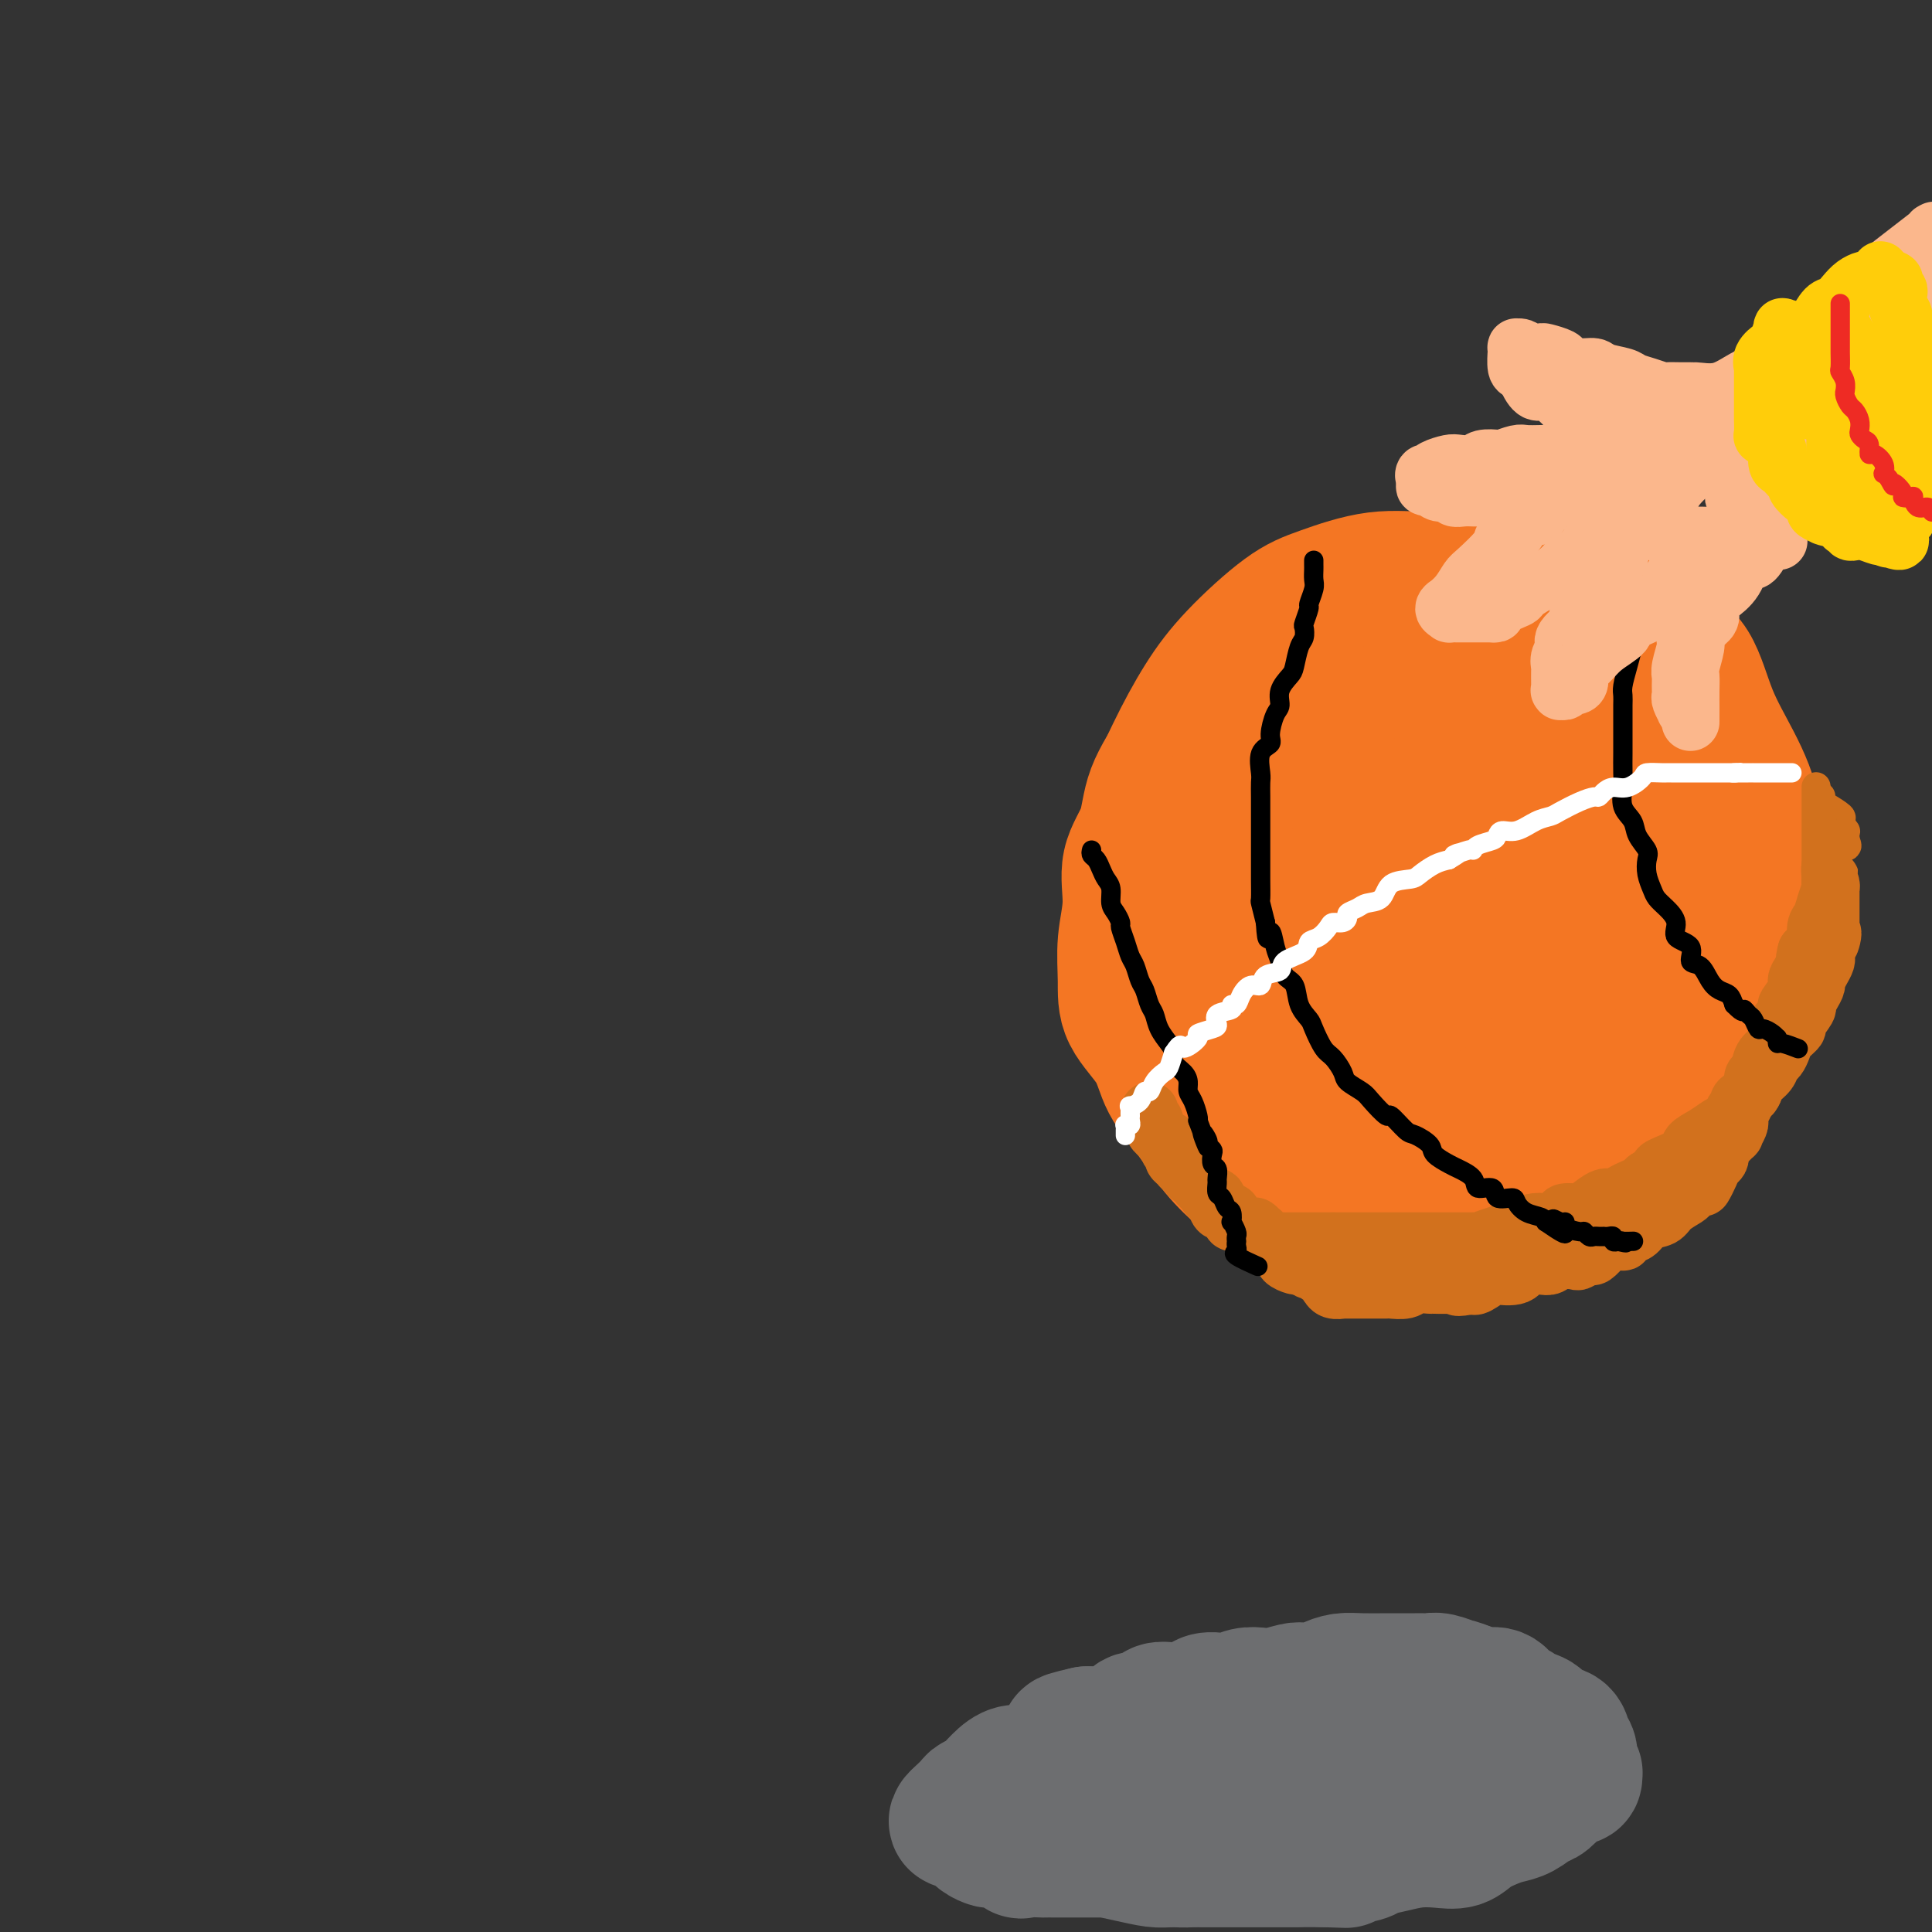 <svg viewBox='0 0 400 400' version='1.1' xmlns='http://www.w3.org/2000/svg' xmlns:xlink='http://www.w3.org/1999/xlink'><rect x="0" y="0" width="400" height="400" fill="#333333" stroke="none"/><g fill='none' stroke='#F47623' stroke-width='28' stroke-linecap='round' stroke-linejoin='round'><path d='M305,141c-0.692,-0.409 -1.383,-0.817 -3,-2c-1.617,-1.183 -4.158,-3.140 -6,-4c-1.842,-0.860 -2.985,-0.622 -5,-1c-2.015,-0.378 -4.901,-1.372 -7,-2c-2.099,-0.628 -3.410,-0.890 -5,-1c-1.590,-0.110 -3.460,-0.069 -5,0c-1.540,0.069 -2.749,0.167 -5,1c-2.251,0.833 -5.545,2.401 -8,4c-2.455,1.599 -4.070,3.230 -6,5c-1.930,1.770 -4.175,3.678 -6,6c-1.825,2.322 -3.230,5.059 -5,8c-1.770,2.941 -3.904,6.086 -5,9c-1.096,2.914 -1.155,5.597 -2,8c-0.845,2.403 -2.476,4.528 -3,7c-0.524,2.472 0.059,5.292 0,8c-0.059,2.708 -0.758,5.303 -1,8c-0.242,2.697 -0.025,5.496 0,8c0.025,2.504 -0.141,4.713 1,7c1.141,2.287 3.588,4.652 5,7c1.412,2.348 1.790,4.679 3,7c1.210,2.321 3.252,4.631 5,7c1.748,2.369 3.201,4.796 5,7c1.799,2.204 3.943,4.183 6,6c2.057,1.817 4.029,3.470 6,5c1.971,1.530 3.943,2.937 7,4c3.057,1.063 7.200,1.781 11,2c3.800,0.219 7.259,-0.060 11,0c3.741,0.060 7.766,0.459 12,0c4.234,-0.459 8.678,-1.778 12,-3c3.322,-1.222 5.520,-2.349 8,-4c2.480,-1.651 5.240,-3.825 8,-6'/><path d='M333,242c5.690,-3.555 5.916,-5.944 8,-9c2.084,-3.056 6.025,-6.781 9,-11c2.975,-4.219 4.982,-8.932 7,-13c2.018,-4.068 4.045,-7.489 5,-12c0.955,-4.511 0.838,-10.110 1,-15c0.162,-4.890 0.605,-9.069 0,-13c-0.605,-3.931 -2.257,-7.614 -4,-11c-1.743,-3.386 -3.577,-6.474 -5,-10c-1.423,-3.526 -2.435,-7.488 -4,-10c-1.565,-2.512 -3.685,-3.572 -6,-5c-2.315,-1.428 -4.827,-3.222 -8,-5c-3.173,-1.778 -7.008,-3.539 -11,-5c-3.992,-1.461 -8.141,-2.622 -13,-3c-4.859,-0.378 -10.426,0.027 -15,0c-4.574,-0.027 -8.154,-0.487 -12,0c-3.846,0.487 -7.959,1.919 -11,3c-3.041,1.081 -5.011,1.810 -8,4c-2.989,2.190 -6.997,5.842 -10,9c-3.003,3.158 -5.002,5.822 -7,9c-1.998,3.178 -3.996,6.870 -6,11c-2.004,4.130 -4.013,8.697 -5,13c-0.987,4.303 -0.951,8.341 -1,12c-0.049,3.659 -0.183,6.939 0,11c0.183,4.061 0.684,8.905 2,12c1.316,3.095 3.446,4.442 6,6c2.554,1.558 5.533,3.327 9,5c3.467,1.673 7.424,3.249 11,4c3.576,0.751 6.773,0.675 10,1c3.227,0.325 6.484,1.049 10,1c3.516,-0.049 7.290,-0.871 11,-2c3.710,-1.129 7.355,-2.564 11,-4'/><path d='M307,215c5.525,-1.917 8.339,-3.710 12,-6c3.661,-2.290 8.171,-5.077 11,-8c2.829,-2.923 3.978,-5.981 6,-9c2.022,-3.019 4.918,-6.000 6,-10c1.082,-4.000 0.350,-9.019 0,-13c-0.350,-3.981 -0.318,-6.922 -2,-10c-1.682,-3.078 -5.079,-6.291 -8,-9c-2.921,-2.709 -5.367,-4.913 -9,-7c-3.633,-2.087 -8.454,-4.056 -12,-5c-3.546,-0.944 -5.816,-0.863 -8,-1c-2.184,-0.137 -4.283,-0.492 -8,0c-3.717,0.492 -9.051,1.829 -13,3c-3.949,1.171 -6.511,2.174 -10,5c-3.489,2.826 -7.903,7.473 -11,11c-3.097,3.527 -4.876,5.933 -7,9c-2.124,3.067 -4.594,6.794 -6,11c-1.406,4.206 -1.749,8.890 -2,13c-0.251,4.110 -0.409,7.645 0,11c0.409,3.355 1.384,6.530 4,10c2.616,3.470 6.874,7.234 11,10c4.126,2.766 8.120,4.533 13,6c4.880,1.467 10.644,2.632 16,3c5.356,0.368 10.303,-0.063 15,-1c4.697,-0.937 9.146,-2.382 13,-4c3.854,-1.618 7.115,-3.411 11,-6c3.885,-2.589 8.396,-5.975 11,-9c2.604,-3.025 3.303,-5.689 5,-9c1.697,-3.311 4.393,-7.269 5,-12c0.607,-4.731 -0.875,-10.235 -3,-15c-2.125,-4.765 -4.893,-8.790 -9,-12c-4.107,-3.210 -9.554,-5.605 -15,-8'/><path d='M323,153c-6.004,-2.599 -13.514,-5.098 -19,-6c-5.486,-0.902 -8.946,-0.208 -12,0c-3.054,0.208 -5.701,-0.072 -8,1c-2.299,1.072 -4.251,3.494 -6,6c-1.749,2.506 -3.295,5.095 -5,9c-1.705,3.905 -3.569,9.126 -5,14c-1.431,4.874 -2.429,9.400 -3,14c-0.571,4.600 -0.714,9.272 0,13c0.714,3.728 2.283,6.511 4,9c1.717,2.489 3.580,4.684 6,6c2.420,1.316 5.397,1.754 8,2c2.603,0.246 4.831,0.302 8,0c3.169,-0.302 7.280,-0.961 10,-2c2.720,-1.039 4.050,-2.460 6,-4c1.950,-1.540 4.520,-3.201 6,-5c1.480,-1.799 1.872,-3.737 2,-6c0.128,-2.263 -0.006,-4.851 0,-8c0.006,-3.149 0.151,-6.858 -1,-10c-1.151,-3.142 -3.600,-5.716 -6,-8c-2.400,-2.284 -4.752,-4.276 -7,-6c-2.248,-1.724 -4.392,-3.178 -7,-4c-2.608,-0.822 -5.679,-1.013 -9,-1c-3.321,0.013 -6.893,0.228 -10,1c-3.107,0.772 -5.751,2.100 -8,4c-2.249,1.900 -4.105,4.372 -5,7c-0.895,2.628 -0.831,5.412 -1,8c-0.169,2.588 -0.573,4.981 0,8c0.573,3.019 2.123,6.665 5,9c2.877,2.335 7.082,3.359 12,4c4.918,0.641 10.548,0.897 16,1c5.452,0.103 10.726,0.051 16,0'/><path d='M310,209c6.777,-0.869 7.721,-3.542 9,-5c1.279,-1.458 2.895,-1.701 4,-3c1.105,-1.299 1.700,-3.654 2,-6c0.300,-2.346 0.307,-4.684 0,-7c-0.307,-2.316 -0.927,-4.611 -2,-7c-1.073,-2.389 -2.598,-4.872 -4,-7c-1.402,-2.128 -2.680,-3.900 -5,-5c-2.320,-1.100 -5.681,-1.528 -9,-2c-3.319,-0.472 -6.595,-0.989 -9,-1c-2.405,-0.011 -3.939,0.484 -6,1c-2.061,0.516 -4.651,1.055 -6,2c-1.349,0.945 -1.459,2.297 -2,4c-0.541,1.703 -1.514,3.756 -2,6c-0.486,2.244 -0.485,4.678 0,7c0.485,2.322 1.455,4.534 3,6c1.545,1.466 3.664,2.188 6,3c2.336,0.812 4.888,1.714 8,2c3.112,0.286 6.784,-0.043 9,0c2.216,0.043 2.976,0.458 4,0c1.024,-0.458 2.313,-1.787 3,-3c0.687,-1.213 0.774,-2.308 1,-4c0.226,-1.692 0.591,-3.980 0,-6c-0.591,-2.020 -2.140,-3.770 -3,-5c-0.860,-1.230 -1.032,-1.939 -2,-3c-0.968,-1.061 -2.732,-2.473 -4,-3c-1.268,-0.527 -2.038,-0.168 -3,0c-0.962,0.168 -2.114,0.144 -3,0c-0.886,-0.144 -1.506,-0.410 -2,0c-0.494,0.410 -0.864,1.495 -1,3c-0.136,1.505 -0.039,3.430 0,5c0.039,1.570 0.019,2.785 0,4'/><path d='M296,185c0.000,2.275 0.000,3.464 0,5c0.000,1.536 0.000,3.421 0,5c0.000,1.579 0.000,2.854 0,4c0.000,1.146 0.000,2.163 0,3c0.000,0.837 0.000,1.495 0,2c0.000,0.505 0.000,0.859 0,1c0.000,0.141 0.000,0.071 0,0'/></g>
<g fill='none' stroke='#D2711D' stroke-width='12' stroke-linecap='round' stroke-linejoin='round'><path d='M238,230c-0.008,0.417 -0.016,0.834 0,1c0.016,0.166 0.057,0.082 0,0c-0.057,-0.082 -0.213,-0.163 0,0c0.213,0.163 0.793,0.570 1,1c0.207,0.430 0.041,0.885 0,1c-0.041,0.115 0.044,-0.109 0,0c-0.044,0.109 -0.218,0.550 0,1c0.218,0.450 0.829,0.908 1,1c0.171,0.092 -0.099,-0.183 0,0c0.099,0.183 0.566,0.824 1,1c0.434,0.176 0.834,-0.111 1,0c0.166,0.111 0.096,0.621 0,1c-0.096,0.379 -0.219,0.626 0,1c0.219,0.374 0.779,0.875 1,1c0.221,0.125 0.102,-0.125 0,0c-0.102,0.125 -0.186,0.625 0,1c0.186,0.375 0.641,0.626 1,1c0.359,0.374 0.622,0.871 1,1c0.378,0.129 0.872,-0.110 1,0c0.128,0.110 -0.110,0.568 0,1c0.110,0.432 0.568,0.837 1,1c0.432,0.163 0.837,0.085 1,0c0.163,-0.085 0.082,-0.177 0,0c-0.082,0.177 -0.166,0.622 0,1c0.166,0.378 0.583,0.689 1,1'/><path d='M249,246c1.863,2.643 1.020,1.251 1,1c-0.020,-0.251 0.782,0.640 1,1c0.218,0.360 -0.149,0.188 0,0c0.149,-0.188 0.814,-0.391 1,0c0.186,0.391 -0.108,1.375 0,2c0.108,0.625 0.617,0.889 1,1c0.383,0.111 0.642,0.068 1,0c0.358,-0.068 0.817,-0.163 1,0c0.183,0.163 0.090,0.583 0,1c-0.090,0.417 -0.179,0.830 0,1c0.179,0.170 0.625,0.097 1,0c0.375,-0.097 0.678,-0.218 1,0c0.322,0.218 0.661,0.776 1,1c0.339,0.224 0.676,0.115 1,0c0.324,-0.115 0.633,-0.237 1,0c0.367,0.237 0.791,0.834 1,1c0.209,0.166 0.203,-0.099 0,0c-0.203,0.099 -0.601,0.562 0,1c0.601,0.438 2.203,0.849 3,1c0.797,0.151 0.790,0.040 1,0c0.210,-0.040 0.635,-0.011 1,0c0.365,0.011 0.668,0.003 1,0c0.332,-0.003 0.692,-0.001 1,0c0.308,0.001 0.565,0.000 1,0c0.435,-0.000 1.047,-0.000 2,0c0.953,0.000 2.245,0.000 3,0c0.755,-0.000 0.972,-0.000 1,0c0.028,0.000 -0.135,0.000 0,0c0.135,-0.000 0.567,-0.000 1,0'/><path d='M276,257c2.312,0.000 2.093,0.000 2,0c-0.093,-0.000 -0.061,-0.000 1,0c1.061,0.000 3.152,0.000 4,0c0.848,-0.000 0.452,-0.000 1,0c0.548,0.000 2.041,0.000 3,0c0.959,-0.000 1.383,-0.000 2,0c0.617,0.000 1.427,0.000 2,0c0.573,-0.000 0.911,-0.000 2,0c1.089,0.000 2.930,0.000 4,0c1.070,-0.000 1.368,-0.000 2,0c0.632,0.000 1.596,0.001 2,0c0.404,-0.001 0.246,-0.003 1,0c0.754,0.003 2.419,0.012 3,0c0.581,-0.012 0.079,-0.044 0,0c-0.079,0.044 0.266,0.166 1,0c0.734,-0.166 1.858,-0.618 3,-1c1.142,-0.382 2.303,-0.694 3,-1c0.697,-0.306 0.930,-0.608 2,-1c1.070,-0.392 2.976,-0.875 4,-1c1.024,-0.125 1.165,0.108 2,0c0.835,-0.108 2.363,-0.559 3,-1c0.637,-0.441 0.383,-0.874 1,-1c0.617,-0.126 2.105,0.054 3,0c0.895,-0.054 1.198,-0.343 2,-1c0.802,-0.657 2.102,-1.681 3,-2c0.898,-0.319 1.392,0.069 2,0c0.608,-0.069 1.329,-0.593 2,-1c0.671,-0.407 1.293,-0.697 2,-1c0.707,-0.303 1.498,-0.620 2,-1c0.502,-0.380 0.715,-0.823 1,-1c0.285,-0.177 0.643,-0.089 1,0'/><path d='M342,244c6.180,-2.429 3.129,-2.001 2,-2c-1.129,0.001 -0.335,-0.423 1,-1c1.335,-0.577 3.212,-1.306 4,-2c0.788,-0.694 0.488,-1.351 1,-2c0.512,-0.649 1.835,-1.288 3,-2c1.165,-0.712 2.173,-1.495 3,-2c0.827,-0.505 1.474,-0.730 2,-1c0.526,-0.270 0.932,-0.583 1,-1c0.068,-0.417 -0.203,-0.937 0,-1c0.203,-0.063 0.879,0.331 1,0c0.121,-0.331 -0.315,-1.387 0,-2c0.315,-0.613 1.380,-0.784 2,-1c0.620,-0.216 0.796,-0.477 1,-1c0.204,-0.523 0.436,-1.309 1,-2c0.564,-0.691 1.459,-1.287 2,-2c0.541,-0.713 0.727,-1.543 1,-2c0.273,-0.457 0.631,-0.540 1,-1c0.369,-0.460 0.748,-1.297 1,-2c0.252,-0.703 0.378,-1.273 1,-2c0.622,-0.727 1.738,-1.612 2,-2c0.262,-0.388 -0.332,-0.279 0,-1c0.332,-0.721 1.591,-2.272 2,-3c0.409,-0.728 -0.031,-0.631 0,-1c0.031,-0.369 0.534,-1.202 1,-2c0.466,-0.798 0.895,-1.562 1,-2c0.105,-0.438 -0.116,-0.550 0,-1c0.116,-0.450 0.567,-1.237 1,-2c0.433,-0.763 0.848,-1.504 1,-2c0.152,-0.496 0.041,-0.749 0,-1c-0.041,-0.251 -0.012,-0.500 0,-1c0.012,-0.500 0.006,-1.250 0,-2'/><path d='M378,195c2.083,-4.068 1.290,-0.738 1,0c-0.290,0.738 -0.078,-1.117 0,-2c0.078,-0.883 0.021,-0.795 0,-1c-0.021,-0.205 -0.006,-0.703 0,-1c0.006,-0.297 0.001,-0.394 0,-1c-0.001,-0.606 -0.000,-1.720 0,-2c0.000,-0.280 0.000,0.275 0,0c-0.000,-0.275 -0.000,-1.379 0,-2c0.000,-0.621 0.000,-0.760 0,-1c-0.000,-0.240 -0.000,-0.583 0,-1c0.000,-0.417 0.001,-0.909 0,-1c-0.001,-0.091 -0.003,0.219 0,0c0.003,-0.219 0.012,-0.967 0,-1c-0.012,-0.033 -0.046,0.647 0,1c0.046,0.353 0.171,0.377 0,1c-0.171,0.623 -0.637,1.845 -1,3c-0.363,1.155 -0.622,2.243 -1,3c-0.378,0.757 -0.874,1.182 -1,2c-0.126,0.818 0.120,2.028 0,3c-0.120,0.972 -0.606,1.706 -1,2c-0.394,0.294 -0.697,0.147 -1,0'/><path d='M374,197c-0.731,2.679 -0.060,1.877 0,2c0.060,0.123 -0.491,1.169 -1,2c-0.509,0.831 -0.976,1.445 -1,2c-0.024,0.555 0.396,1.052 0,2c-0.396,0.948 -1.609,2.348 -2,3c-0.391,0.652 0.039,0.556 0,1c-0.039,0.444 -0.546,1.427 -1,2c-0.454,0.573 -0.856,0.734 -1,1c-0.144,0.266 -0.031,0.636 0,1c0.031,0.364 -0.019,0.721 0,1c0.019,0.279 0.106,0.479 0,1c-0.106,0.521 -0.407,1.362 -1,2c-0.593,0.638 -1.479,1.074 -2,2c-0.521,0.926 -0.679,2.341 -1,3c-0.321,0.659 -0.807,0.560 -1,1c-0.193,0.440 -0.094,1.417 0,2c0.094,0.583 0.183,0.772 0,1c-0.183,0.228 -0.636,0.493 -1,1c-0.364,0.507 -0.638,1.254 -1,2c-0.362,0.746 -0.813,1.490 -1,2c-0.187,0.510 -0.110,0.786 0,1c0.110,0.214 0.255,0.367 0,1c-0.255,0.633 -0.909,1.747 -1,2c-0.091,0.253 0.382,-0.353 0,0c-0.382,0.353 -1.618,1.667 -2,2c-0.382,0.333 0.091,-0.314 0,0c-0.091,0.314 -0.745,1.590 -1,2c-0.255,0.410 -0.109,-0.045 0,0c0.109,0.045 0.183,0.589 0,1c-0.183,0.411 -0.624,0.689 -1,1c-0.376,0.311 -0.688,0.656 -1,1'/><path d='M354,242c-3.034,7.124 -0.620,2.435 0,1c0.620,-1.435 -0.555,0.385 -1,1c-0.445,0.615 -0.161,0.024 0,0c0.161,-0.024 0.200,0.518 0,1c-0.200,0.482 -0.638,0.905 -1,1c-0.362,0.095 -0.648,-0.139 -1,0c-0.352,0.139 -0.769,0.652 -1,1c-0.231,0.348 -0.274,0.531 -1,1c-0.726,0.469 -2.134,1.225 -3,2c-0.866,0.775 -1.189,1.571 -2,2c-0.811,0.429 -2.110,0.493 -3,1c-0.890,0.507 -1.369,1.456 -2,2c-0.631,0.544 -1.412,0.681 -2,1c-0.588,0.319 -0.983,0.819 -1,1c-0.017,0.181 0.342,0.042 0,0c-0.342,-0.042 -1.386,0.012 -2,0c-0.614,-0.012 -0.799,-0.091 -1,0c-0.201,0.091 -0.419,0.350 -1,1c-0.581,0.650 -1.524,1.690 -2,2c-0.476,0.310 -0.484,-0.109 -1,0c-0.516,0.109 -1.541,0.748 -2,1c-0.459,0.252 -0.354,0.118 -1,0c-0.646,-0.118 -2.043,-0.220 -3,0c-0.957,0.220 -1.472,0.763 -2,1c-0.528,0.237 -1.067,0.167 -2,0c-0.933,-0.167 -2.260,-0.430 -3,0c-0.740,0.430 -0.892,1.552 -2,2c-1.108,0.448 -3.173,0.223 -4,0c-0.827,-0.223 -0.415,-0.445 -1,0c-0.585,0.445 -2.167,1.556 -3,2c-0.833,0.444 -0.916,0.222 -1,0'/><path d='M305,266c-4.473,0.928 -3.156,0.248 -3,0c0.156,-0.248 -0.849,-0.063 -2,0c-1.151,0.063 -2.449,0.003 -3,0c-0.551,-0.003 -0.355,0.052 -1,0c-0.645,-0.052 -2.130,-0.210 -3,0c-0.870,0.210 -1.125,0.788 -2,1c-0.875,0.212 -2.371,0.057 -3,0c-0.629,-0.057 -0.392,-0.015 -1,0c-0.608,0.015 -2.062,0.004 -3,0c-0.938,-0.004 -1.360,-0.001 -2,0c-0.640,0.001 -1.499,0.001 -2,0c-0.501,-0.001 -0.646,-0.004 -1,0c-0.354,0.004 -0.918,0.016 -1,0c-0.082,-0.016 0.319,-0.060 0,0c-0.319,0.060 -1.356,0.222 -2,0c-0.644,-0.222 -0.893,-0.829 -1,-1c-0.107,-0.171 -0.070,0.094 0,0c0.070,-0.094 0.173,-0.546 0,-1c-0.173,-0.454 -0.621,-0.909 -1,-1c-0.379,-0.091 -0.689,0.182 -1,0c-0.311,-0.182 -0.622,-0.818 -1,-1c-0.378,-0.182 -0.822,0.091 -1,0c-0.178,-0.091 -0.089,-0.545 0,-1'/><path d='M271,262c-1.014,-0.774 -1.050,-0.210 -1,0c0.050,0.210 0.185,0.066 0,0c-0.185,-0.066 -0.690,-0.055 -1,0c-0.310,0.055 -0.426,0.155 -1,0c-0.574,-0.155 -1.604,-0.566 -2,-1c-0.396,-0.434 -0.156,-0.891 0,-1c0.156,-0.109 0.228,0.128 0,0c-0.228,-0.128 -0.754,-0.623 -1,-1c-0.246,-0.377 -0.210,-0.637 -1,-1c-0.790,-0.363 -2.405,-0.828 -3,-1c-0.595,-0.172 -0.170,-0.049 0,0c0.170,0.049 0.085,0.025 0,0'/></g>
<g fill='none' stroke='#D2711D' stroke-width='6' stroke-linecap='round' stroke-linejoin='round'><path d='M376,163c0.000,-0.106 0.000,-0.211 0,0c0.000,0.211 0.000,0.739 0,1c0.000,0.261 0.000,0.255 0,1c0.000,0.745 0.000,2.241 0,3c0.000,0.759 0.000,0.780 0,1c0.000,0.220 0.000,0.639 0,1c0.000,0.361 0.000,0.664 0,1c0.000,0.336 0.000,0.706 0,1c0.000,0.294 0.000,0.514 0,1c0.000,0.486 -0.000,1.239 0,2c0.000,0.761 0.000,1.531 0,2c0.000,0.469 0.000,0.637 0,1c0.000,0.363 0.000,0.922 0,1c0.000,0.078 0.000,-0.326 0,0c0.000,0.326 0.000,1.382 0,2c0.000,0.618 -0.000,0.799 0,1c0.000,0.201 0.000,0.420 0,1c0.000,0.580 -0.000,1.519 0,2c0.000,0.481 0.000,0.505 0,1c0.000,0.495 -0.000,1.463 0,2c0.000,0.537 0.000,0.645 0,1c0.000,0.355 -0.000,0.959 0,1c0.000,0.041 0.000,-0.479 0,-1'/><path d='M376,189c0.001,3.652 0.004,-0.217 0,-2c-0.004,-1.783 -0.015,-1.480 0,-2c0.015,-0.520 0.057,-1.862 0,-3c-0.057,-1.138 -0.211,-2.073 0,-3c0.211,-0.927 0.789,-1.845 1,-3c0.211,-1.155 0.057,-2.547 0,-3c-0.057,-0.453 -0.015,0.032 0,0c0.015,-0.032 0.004,-0.583 0,-1c-0.004,-0.417 -0.001,-0.701 0,-1c0.001,-0.299 0.000,-0.614 0,-1c-0.000,-0.386 -0.000,-0.842 0,-1c0.000,-0.158 0.001,-0.016 0,0c-0.001,0.016 -0.003,-0.094 0,-1c0.003,-0.906 0.010,-2.609 0,-3c-0.010,-0.391 -0.037,0.530 0,1c0.037,0.470 0.140,0.489 1,1c0.860,0.511 2.479,1.513 3,2c0.521,0.487 -0.057,0.460 0,1c0.057,0.540 0.747,1.647 1,2c0.253,0.353 0.068,-0.050 0,0c-0.068,0.050 -0.018,0.552 0,1c0.018,0.448 0.005,0.842 0,1c-0.005,0.158 -0.003,0.079 0,0'/><path d='M382,174c0.778,1.622 0.222,1.178 0,1c-0.222,-0.178 -0.111,-0.089 0,0'/></g>
<g fill='none' stroke='#6D6E70' stroke-width='28' stroke-linecap='round' stroke-linejoin='round'><path d='M262,365c-0.458,0.009 -0.917,0.017 -1,0c-0.083,-0.017 0.209,-0.061 0,0c-0.209,0.061 -0.919,0.227 -1,0c-0.081,-0.227 0.469,-0.845 0,-1c-0.469,-0.155 -1.956,0.155 -3,0c-1.044,-0.155 -1.647,-0.774 -2,-1c-0.353,-0.226 -0.458,-0.061 -1,0c-0.542,0.061 -1.523,0.016 -2,0c-0.477,-0.016 -0.452,-0.004 -1,0c-0.548,0.004 -1.669,0.001 -3,0c-1.331,-0.001 -2.870,-0.000 -4,0c-1.130,0.000 -1.849,0.000 -3,0c-1.151,-0.000 -2.734,0.000 -4,0c-1.266,-0.000 -2.215,-0.001 -3,0c-0.785,0.001 -1.408,0.003 -2,0c-0.592,-0.003 -1.154,-0.012 -2,0c-0.846,0.012 -1.974,0.046 -3,0c-1.026,-0.046 -1.948,-0.171 -3,0c-1.052,0.171 -2.235,0.638 -3,1c-0.765,0.362 -1.114,0.617 -2,1c-0.886,0.383 -2.309,0.892 -3,1c-0.691,0.108 -0.650,-0.185 -1,0c-0.350,0.185 -1.092,0.848 -2,1c-0.908,0.152 -1.982,-0.206 -3,0c-1.018,0.206 -1.979,0.977 -3,2c-1.021,1.023 -2.102,2.299 -3,3c-0.898,0.701 -1.614,0.829 -2,1c-0.386,0.171 -0.444,0.386 -1,1c-0.556,0.614 -1.611,1.627 -2,2c-0.389,0.373 -0.111,0.107 0,0c0.111,-0.107 0.056,-0.053 0,0'/><path d='M199,376c-1.799,1.586 -0.796,1.052 0,1c0.796,-0.052 1.384,0.379 2,1c0.616,0.621 1.258,1.432 2,2c0.742,0.568 1.583,0.892 2,1c0.417,0.108 0.409,0.001 1,0c0.591,-0.001 1.782,0.105 2,0c0.218,-0.105 -0.536,-0.420 0,0c0.536,0.420 2.363,1.577 3,2c0.637,0.423 0.083,0.113 1,0c0.917,-0.113 3.305,-0.030 4,0c0.695,0.030 -0.303,0.008 0,0c0.303,-0.008 1.905,-0.002 3,0c1.095,0.002 1.682,0.001 2,0c0.318,-0.001 0.368,-0.000 1,0c0.632,0.000 1.845,0.000 3,0c1.155,-0.000 2.251,0.000 3,0c0.749,-0.000 1.152,-0.000 2,0c0.848,0.000 2.142,0.001 3,0c0.858,-0.001 1.282,-0.003 2,0c0.718,0.003 1.732,0.011 3,0c1.268,-0.011 2.790,-0.041 4,0c1.210,0.041 2.109,0.155 3,0c0.891,-0.155 1.773,-0.578 3,-1c1.227,-0.422 2.797,-0.845 4,-1c1.203,-0.155 2.038,-0.044 3,0c0.962,0.044 2.050,0.019 3,0c0.950,-0.019 1.760,-0.033 3,0c1.240,0.033 2.910,0.112 4,0c1.090,-0.112 1.601,-0.415 3,-1c1.399,-0.585 3.685,-1.453 5,-2c1.315,-0.547 1.657,-0.774 2,-1'/><path d='M275,377c5.407,-1.151 3.924,-1.030 4,-1c0.076,0.030 1.712,-0.033 3,0c1.288,0.033 2.226,0.163 3,0c0.774,-0.163 1.382,-0.617 2,-1c0.618,-0.383 1.247,-0.694 2,-1c0.753,-0.306 1.632,-0.607 3,-1c1.368,-0.393 3.227,-0.880 4,-1c0.773,-0.120 0.460,0.125 1,0c0.540,-0.125 1.935,-0.621 3,-1c1.065,-0.379 1.802,-0.641 2,-1c0.198,-0.359 -0.143,-0.816 0,-1c0.143,-0.184 0.771,-0.094 1,0c0.229,0.094 0.060,0.191 0,0c-0.060,-0.191 -0.011,-0.671 0,-1c0.011,-0.329 -0.014,-0.508 0,-1c0.014,-0.492 0.069,-1.298 0,-2c-0.069,-0.702 -0.263,-1.298 -1,-2c-0.737,-0.702 -2.017,-1.508 -3,-2c-0.983,-0.492 -1.669,-0.669 -2,-1c-0.331,-0.331 -0.308,-0.814 -1,-1c-0.692,-0.186 -2.100,-0.073 -3,0c-0.900,0.073 -1.292,0.107 -2,0c-0.708,-0.107 -1.733,-0.354 -3,-1c-1.267,-0.646 -2.778,-1.690 -4,-2c-1.222,-0.310 -2.156,0.113 -3,0c-0.844,-0.113 -1.597,-0.762 -3,-1c-1.403,-0.238 -3.455,-0.064 -5,0c-1.545,0.064 -2.584,0.018 -4,0c-1.416,-0.018 -3.208,-0.009 -5,0'/><path d='M264,355c-5.665,-0.617 -3.826,-0.161 -4,0c-0.174,0.161 -2.360,0.027 -4,0c-1.640,-0.027 -2.734,0.053 -4,0c-1.266,-0.053 -2.703,-0.238 -4,0c-1.297,0.238 -2.452,0.898 -4,1c-1.548,0.102 -3.489,-0.353 -5,0c-1.511,0.353 -2.594,1.513 -4,2c-1.406,0.487 -3.137,0.301 -5,1c-1.863,0.699 -3.858,2.283 -5,3c-1.142,0.717 -1.430,0.566 -2,1c-0.570,0.434 -1.421,1.454 -2,2c-0.579,0.546 -0.888,0.618 -1,1c-0.112,0.382 -0.029,1.075 0,2c0.029,0.925 0.005,2.081 0,3c-0.005,0.919 0.010,1.602 0,2c-0.010,0.398 -0.045,0.512 0,1c0.045,0.488 0.171,1.349 1,2c0.829,0.651 2.362,1.091 3,2c0.638,0.909 0.380,2.286 1,3c0.620,0.714 2.118,0.766 3,1c0.882,0.234 1.146,0.651 2,1c0.854,0.349 2.296,0.629 4,1c1.704,0.371 3.670,0.831 5,1c1.330,0.169 2.024,0.045 4,0c1.976,-0.045 5.235,-0.012 7,0c1.765,0.012 2.036,0.003 3,0c0.964,-0.003 2.620,-0.001 4,0c1.380,0.001 2.483,0.000 4,0c1.517,-0.000 3.447,-0.000 5,0c1.553,0.000 2.729,0.000 4,0c1.271,-0.000 2.635,-0.000 4,0'/><path d='M274,385c6.871,0.202 4.048,0.208 4,0c-0.048,-0.208 2.678,-0.631 4,-1c1.322,-0.369 1.239,-0.686 2,-1c0.761,-0.314 2.366,-0.626 4,-1c1.634,-0.374 3.298,-0.811 5,-1c1.702,-0.189 3.442,-0.131 5,0c1.558,0.131 2.934,0.335 4,0c1.066,-0.335 1.823,-1.207 3,-2c1.177,-0.793 2.776,-1.506 4,-2c1.224,-0.494 2.075,-0.770 3,-1c0.925,-0.230 1.925,-0.416 3,-1c1.075,-0.584 2.225,-1.567 3,-2c0.775,-0.433 1.174,-0.316 2,-1c0.826,-0.684 2.079,-2.167 3,-3c0.921,-0.833 1.511,-1.014 2,-1c0.489,0.014 0.878,0.222 1,0c0.122,-0.222 -0.023,-0.874 0,-1c0.023,-0.126 0.215,0.275 0,0c-0.215,-0.275 -0.838,-1.224 -1,-2c-0.162,-0.776 0.138,-1.377 0,-2c-0.138,-0.623 -0.713,-1.266 -1,-2c-0.287,-0.734 -0.285,-1.559 -1,-2c-0.715,-0.441 -2.145,-0.498 -3,-1c-0.855,-0.502 -1.134,-1.449 -2,-2c-0.866,-0.551 -2.318,-0.707 -3,-1c-0.682,-0.293 -0.594,-0.722 -1,-1c-0.406,-0.278 -1.305,-0.404 -2,-1c-0.695,-0.596 -1.187,-1.660 -2,-2c-0.813,-0.340 -1.947,0.046 -3,0c-1.053,-0.046 -2.027,-0.523 -3,-1'/><path d='M304,350c-2.693,-1.094 -2.424,-0.829 -3,-1c-0.576,-0.171 -1.997,-0.778 -3,-1c-1.003,-0.222 -1.589,-0.060 -2,0c-0.411,0.060 -0.648,0.016 -1,0c-0.352,-0.016 -0.821,-0.005 -2,0c-1.179,0.005 -3.068,0.004 -4,0c-0.932,-0.004 -0.906,-0.011 -2,0c-1.094,0.011 -3.309,0.042 -5,0c-1.691,-0.042 -2.860,-0.156 -4,0c-1.140,0.156 -2.252,0.581 -3,1c-0.748,0.419 -1.134,0.830 -2,1c-0.866,0.170 -2.213,0.097 -3,0c-0.787,-0.097 -1.014,-0.218 -2,0c-0.986,0.218 -2.731,0.776 -4,1c-1.269,0.224 -2.061,0.113 -3,0c-0.939,-0.113 -2.023,-0.227 -3,0c-0.977,0.227 -1.845,0.796 -3,1c-1.155,0.204 -2.596,0.044 -3,0c-0.404,-0.044 0.230,0.027 0,0c-0.230,-0.027 -1.322,-0.151 -2,0c-0.678,0.151 -0.940,0.579 -2,1c-1.060,0.421 -2.917,0.835 -4,1c-1.083,0.165 -1.393,0.081 -2,0c-0.607,-0.081 -1.513,-0.159 -2,0c-0.487,0.159 -0.557,0.554 -1,1c-0.443,0.446 -1.259,0.943 -2,1c-0.741,0.057 -1.409,-0.324 -2,0c-0.591,0.324 -1.107,1.355 -2,2c-0.893,0.645 -2.164,0.904 -3,1c-0.836,0.096 -1.239,0.027 -2,0c-0.761,-0.027 -1.881,-0.014 -3,0'/><path d='M225,359c-8.033,1.808 -1.616,0.828 0,1c1.616,0.172 -1.571,1.494 -3,2c-1.429,0.506 -1.102,0.194 -1,0c0.102,-0.194 -0.023,-0.271 0,0c0.023,0.271 0.192,0.889 0,1c-0.192,0.111 -0.745,-0.285 -1,0c-0.255,0.285 -0.212,1.253 -1,2c-0.788,0.747 -2.407,1.274 -3,2c-0.593,0.726 -0.159,1.650 0,2c0.159,0.350 0.042,0.125 0,0c-0.042,-0.125 -0.008,-0.150 0,0c0.008,0.150 -0.010,0.475 0,1c0.010,0.525 0.049,1.250 0,2c-0.049,0.750 -0.184,1.524 0,2c0.184,0.476 0.687,0.652 1,1c0.313,0.348 0.436,0.868 1,1c0.564,0.132 1.568,-0.123 2,0c0.432,0.123 0.290,0.624 1,1c0.710,0.376 2.270,0.626 3,1c0.730,0.374 0.629,0.874 1,1c0.371,0.126 1.215,-0.120 2,0c0.785,0.120 1.510,0.606 2,1c0.490,0.394 0.745,0.697 1,1'/><path d='M230,381c2.828,1.039 2.897,0.138 3,0c0.103,-0.138 0.239,0.489 1,1c0.761,0.511 2.147,0.908 3,1c0.853,0.092 1.174,-0.119 2,0c0.826,0.119 2.157,0.568 3,1c0.843,0.432 1.196,0.848 2,1c0.804,0.152 2.057,0.041 3,0c0.943,-0.041 1.575,-0.011 2,0c0.425,0.011 0.644,0.003 1,0c0.356,-0.003 0.848,-0.001 1,0c0.152,0.001 -0.037,0.000 0,0c0.037,-0.000 0.299,-0.000 1,0c0.701,0.000 1.841,0.000 3,0c1.159,-0.000 2.335,-0.000 4,0c1.665,0.000 3.817,0.000 5,0c1.183,-0.000 1.395,-0.000 2,0c0.605,0.000 1.601,0.000 2,0c0.399,-0.000 0.199,-0.000 0,0'/></g>
<g fill='none' stroke='#000000' stroke-width='4' stroke-linecap='round' stroke-linejoin='round'><path d='M338,127c0.006,0.541 0.012,1.083 0,2c-0.012,0.917 -0.042,2.210 0,3c0.042,0.790 0.155,1.078 0,2c-0.155,0.922 -0.577,2.478 -1,4c-0.423,1.522 -0.845,3.012 -1,4c-0.155,0.988 -0.041,1.476 0,2c0.041,0.524 0.011,1.083 0,2c-0.011,0.917 -0.003,2.192 0,3c0.003,0.808 0.001,1.149 0,2c-0.001,0.851 -0.002,2.213 0,3c0.002,0.787 0.008,1.001 0,2c-0.008,0.999 -0.028,2.784 0,4c0.028,1.216 0.106,1.863 0,3c-0.106,1.137 -0.396,2.765 0,4c0.396,1.235 1.478,2.077 2,3c0.522,0.923 0.483,1.928 1,3c0.517,1.072 1.591,2.213 2,3c0.409,0.787 0.153,1.221 0,2c-0.153,0.779 -0.204,1.902 0,3c0.204,1.098 0.664,2.171 1,3c0.336,0.829 0.547,1.414 1,2c0.453,0.586 1.149,1.173 2,2c0.851,0.827 1.856,1.893 2,3c0.144,1.107 -0.572,2.253 0,3c0.572,0.747 2.432,1.093 3,2c0.568,0.907 -0.156,2.375 0,3c0.156,0.625 1.194,0.408 2,1c0.806,0.592 1.381,1.994 2,3c0.619,1.006 1.282,1.617 2,2c0.718,0.383 1.491,0.538 2,1c0.509,0.462 0.755,1.231 1,2'/><path d='M359,208c2.261,2.339 1.914,1.186 2,1c0.086,-0.186 0.604,0.594 1,1c0.396,0.406 0.670,0.438 1,1c0.330,0.562 0.715,1.653 1,2c0.285,0.347 0.469,-0.052 1,0c0.531,0.052 1.410,0.554 2,1c0.590,0.446 0.891,0.837 1,1c0.109,0.163 0.026,0.100 0,0c-0.026,-0.100 0.003,-0.237 0,0c-0.003,0.237 -0.040,0.848 0,1c0.040,0.152 0.155,-0.155 1,0c0.845,0.155 2.420,0.773 3,1c0.580,0.227 0.166,0.065 0,0c-0.166,-0.065 -0.083,-0.032 0,0'/><path d='M226,176c-0.089,0.357 -0.177,0.713 0,1c0.177,0.287 0.621,0.503 1,1c0.379,0.497 0.693,1.273 1,2c0.307,0.727 0.608,1.403 1,2c0.392,0.597 0.875,1.114 1,2c0.125,0.886 -0.107,2.141 0,3c0.107,0.859 0.553,1.322 1,2c0.447,0.678 0.893,1.570 1,2c0.107,0.430 -0.126,0.398 0,1c0.126,0.602 0.611,1.837 1,3c0.389,1.163 0.681,2.255 1,3c0.319,0.745 0.663,1.143 1,2c0.337,0.857 0.667,2.172 1,3c0.333,0.828 0.670,1.170 1,2c0.330,0.830 0.653,2.148 1,3c0.347,0.852 0.718,1.240 1,2c0.282,0.760 0.474,1.894 1,3c0.526,1.106 1.385,2.183 2,3c0.615,0.817 0.987,1.374 1,2c0.013,0.626 -0.334,1.321 0,2c0.334,0.679 1.347,1.341 2,2c0.653,0.659 0.946,1.315 1,2c0.054,0.685 -0.130,1.400 0,2c0.130,0.600 0.573,1.085 1,2c0.427,0.915 0.836,2.262 1,3c0.164,0.738 0.082,0.869 0,1'/><path d='M248,232c3.565,9.295 1.477,4.531 1,3c-0.477,-1.531 0.656,0.171 1,1c0.344,0.829 -0.100,0.784 0,1c0.100,0.216 0.745,0.692 1,1c0.255,0.308 0.121,0.449 0,1c-0.121,0.551 -0.229,1.514 0,2c0.229,0.486 0.797,0.496 1,1c0.203,0.504 0.043,1.501 0,2c-0.043,0.499 0.031,0.499 0,1c-0.031,0.501 -0.166,1.501 0,2c0.166,0.499 0.632,0.496 1,1c0.368,0.504 0.638,1.515 1,2c0.362,0.485 0.815,0.444 1,1c0.185,0.556 0.102,1.708 0,2c-0.102,0.292 -0.223,-0.276 0,0c0.223,0.276 0.792,1.397 1,2c0.208,0.603 0.057,0.687 0,1c-0.057,0.313 -0.019,0.856 0,1c0.019,0.144 0.020,-0.112 0,0c-0.020,0.112 -0.062,0.590 0,1c0.062,0.410 0.226,0.751 0,1c-0.226,0.249 -0.844,0.407 0,1c0.844,0.593 3.150,1.621 4,2c0.850,0.379 0.243,0.108 0,0c-0.243,-0.108 -0.121,-0.054 0,0'/><path d='M272,116c-0.002,0.360 -0.005,0.720 0,1c0.005,0.280 0.016,0.478 0,1c-0.016,0.522 -0.061,1.366 0,2c0.061,0.634 0.226,1.058 0,2c-0.226,0.942 -0.844,2.403 -1,3c-0.156,0.597 0.152,0.332 0,1c-0.152,0.668 -0.762,2.270 -1,3c-0.238,0.730 -0.104,0.589 0,1c0.104,0.411 0.178,1.372 0,2c-0.178,0.628 -0.607,0.921 -1,2c-0.393,1.079 -0.749,2.944 -1,4c-0.251,1.056 -0.397,1.301 -1,2c-0.603,0.699 -1.662,1.850 -2,3c-0.338,1.150 0.045,2.298 0,3c-0.045,0.702 -0.520,0.958 -1,2c-0.480,1.042 -0.966,2.869 -1,4c-0.034,1.131 0.383,1.565 0,2c-0.383,0.435 -1.567,0.872 -2,2c-0.433,1.128 -0.116,2.948 0,4c0.116,1.052 0.031,1.334 0,2c-0.031,0.666 -0.008,1.714 0,3c0.008,1.286 0.002,2.811 0,4c-0.002,1.189 -0.000,2.043 0,3c0.000,0.957 -0.001,2.019 0,3c0.001,0.981 0.003,1.882 0,3c-0.003,1.118 -0.011,2.454 0,4c0.011,1.546 0.041,3.301 0,4c-0.041,0.699 -0.155,0.343 0,1c0.155,0.657 0.577,2.329 1,4'/><path d='M262,191c0.335,5.722 0.671,2.529 1,2c0.329,-0.529 0.650,1.608 1,3c0.350,1.392 0.728,2.040 1,3c0.272,0.960 0.439,2.233 1,3c0.561,0.767 1.515,1.028 2,2c0.485,0.972 0.500,2.654 1,4c0.500,1.346 1.486,2.356 2,3c0.514,0.644 0.555,0.921 1,2c0.445,1.079 1.292,2.961 2,4c0.708,1.039 1.276,1.235 2,2c0.724,0.765 1.602,2.098 2,3c0.398,0.902 0.314,1.374 1,2c0.686,0.626 2.141,1.408 3,2c0.859,0.592 1.121,0.994 2,2c0.879,1.006 2.376,2.615 3,3c0.624,0.385 0.375,-0.455 1,0c0.625,0.455 2.125,2.206 3,3c0.875,0.794 1.125,0.632 2,1c0.875,0.368 2.375,1.267 3,2c0.625,0.733 0.375,1.301 1,2c0.625,0.699 2.126,1.530 3,2c0.874,0.470 1.121,0.578 2,1c0.879,0.422 2.390,1.156 3,2c0.610,0.844 0.320,1.797 1,2c0.680,0.203 2.331,-0.345 3,0c0.669,0.345 0.358,1.584 1,2c0.642,0.416 2.238,0.009 3,0c0.762,-0.009 0.689,0.379 1,1c0.311,0.621 1.007,1.475 2,2c0.993,0.525 2.284,0.721 3,1c0.716,0.279 0.858,0.639 1,1'/><path d='M320,253c6.909,4.793 3.182,1.274 2,0c-1.182,-1.274 0.180,-0.304 1,0c0.820,0.304 1.098,-0.058 1,0c-0.098,0.058 -0.573,0.537 0,1c0.573,0.463 2.195,0.909 3,1c0.805,0.091 0.794,-0.172 1,0c0.206,0.172 0.629,0.778 1,1c0.371,0.222 0.691,0.060 1,0c0.309,-0.060 0.609,-0.017 1,0c0.391,0.017 0.875,0.008 1,0c0.125,-0.008 -0.107,-0.016 0,0c0.107,0.016 0.555,0.056 1,0c0.445,-0.056 0.889,-0.207 1,0c0.111,0.207 -0.111,0.774 0,1c0.111,0.226 0.556,0.113 1,0'/><path d='M335,257c2.579,0.619 1.528,0.166 1,0c-0.528,-0.166 -0.533,-0.044 0,0c0.533,0.044 1.605,0.012 2,0c0.395,-0.012 0.113,-0.003 0,0c-0.113,0.003 -0.056,0.002 0,0'/></g>
<g fill='none' stroke='#FBB78C' stroke-width='12' stroke-linecap='round' stroke-linejoin='round'><path d='M350,81c-0.397,-0.002 -0.795,-0.003 -1,0c-0.205,0.003 -0.219,0.012 -1,0c-0.781,-0.012 -2.329,-0.045 -3,0c-0.671,0.045 -0.467,0.167 -1,0c-0.533,-0.167 -1.805,-0.623 -3,-1c-1.195,-0.377 -2.315,-0.675 -3,-1c-0.685,-0.325 -0.937,-0.679 -2,-1c-1.063,-0.321 -2.937,-0.611 -4,-1c-1.063,-0.389 -1.315,-0.879 -2,-1c-0.685,-0.121 -1.804,0.125 -3,0c-1.196,-0.125 -2.470,-0.621 -3,-1c-0.530,-0.379 -0.317,-0.641 -1,-1c-0.683,-0.359 -2.264,-0.814 -3,-1c-0.736,-0.186 -0.628,-0.104 -1,0c-0.372,0.104 -1.224,0.228 -2,0c-0.776,-0.228 -1.476,-0.810 -2,-1c-0.524,-0.190 -0.873,0.012 -1,0c-0.127,-0.012 -0.031,-0.239 0,0c0.031,0.239 -0.003,0.942 0,1c0.003,0.058 0.042,-0.531 0,0c-0.042,0.531 -0.165,2.181 0,3c0.165,0.819 0.619,0.805 1,1c0.381,0.195 0.691,0.597 1,1'/><path d='M316,78c0.670,1.620 1.346,2.672 2,3c0.654,0.328 1.288,-0.066 2,0c0.712,0.066 1.503,0.592 2,1c0.497,0.408 0.701,0.697 1,1c0.299,0.303 0.695,0.620 1,1c0.305,0.380 0.519,0.824 1,1c0.481,0.176 1.228,0.085 2,0c0.772,-0.085 1.569,-0.163 2,0c0.431,0.163 0.495,0.568 1,1c0.505,0.432 1.449,0.890 2,1c0.551,0.110 0.709,-0.129 1,0c0.291,0.129 0.716,0.627 1,1c0.284,0.373 0.426,0.622 1,1c0.574,0.378 1.579,0.886 2,1c0.421,0.114 0.257,-0.165 1,0c0.743,0.165 2.392,0.775 3,1c0.608,0.225 0.174,0.064 0,0c-0.174,-0.064 -0.087,-0.032 0,0'/><path d='M341,91c3.747,2.012 0.616,0.542 -1,0c-1.616,-0.542 -1.717,-0.157 -2,0c-0.283,0.157 -0.746,0.084 -1,0c-0.254,-0.084 -0.297,-0.180 -1,0c-0.703,0.180 -2.065,0.637 -3,1c-0.935,0.363 -1.444,0.633 -2,1c-0.556,0.367 -1.159,0.830 -2,1c-0.841,0.170 -1.920,0.046 -3,0c-1.080,-0.046 -2.161,-0.013 -3,0c-0.839,0.013 -1.437,0.007 -2,0c-0.563,-0.007 -1.090,-0.016 -2,0c-0.910,0.016 -2.201,0.056 -3,0c-0.799,-0.056 -1.105,-0.207 -2,0c-0.895,0.207 -2.379,0.774 -3,1c-0.621,0.226 -0.378,0.112 -1,0c-0.622,-0.112 -2.110,-0.224 -3,0c-0.890,0.224 -1.181,0.782 -2,1c-0.819,0.218 -2.166,0.097 -3,0c-0.834,-0.097 -1.155,-0.170 -2,0c-0.845,0.170 -2.213,0.585 -3,1c-0.787,0.415 -0.993,0.832 -1,1c-0.007,0.168 0.184,0.086 0,0c-0.184,-0.086 -0.742,-0.177 -1,0c-0.258,0.177 -0.217,0.622 0,1c0.217,0.378 0.608,0.689 1,1'/><path d='M296,100c-1.793,0.935 -0.776,0.772 0,1c0.776,0.228 1.311,0.846 2,1c0.689,0.154 1.532,-0.155 2,0c0.468,0.155 0.563,0.774 1,1c0.437,0.226 1.217,0.061 2,0c0.783,-0.061 1.569,-0.016 2,0c0.431,0.016 0.508,0.005 1,0c0.492,-0.005 1.399,-0.002 2,0c0.601,0.002 0.897,0.002 1,0c0.103,-0.002 0.012,-0.008 0,0c-0.012,0.008 0.054,0.028 1,0c0.946,-0.028 2.774,-0.106 4,0c1.226,0.106 1.852,0.396 3,0c1.148,-0.396 2.818,-1.479 4,-2c1.182,-0.521 1.875,-0.479 3,-1c1.125,-0.521 2.683,-1.604 4,-2c1.317,-0.396 2.394,-0.106 3,0c0.606,0.106 0.741,0.028 1,0c0.259,-0.028 0.642,-0.008 1,0c0.358,0.008 0.692,0.002 1,0c0.308,-0.002 0.591,-0.001 1,0c0.409,0.001 0.945,0.000 1,0c0.055,-0.000 -0.370,-0.000 0,0c0.370,0.000 1.534,0.000 2,0c0.466,-0.000 0.233,-0.000 0,0'/><path d='M338,98c2.919,-0.825 -0.282,-0.389 -2,0c-1.718,0.389 -1.951,0.730 -3,1c-1.049,0.270 -2.914,0.468 -4,1c-1.086,0.532 -1.393,1.398 -2,2c-0.607,0.602 -1.514,0.940 -2,1c-0.486,0.060 -0.552,-0.157 -1,0c-0.448,0.157 -1.277,0.690 -2,1c-0.723,0.310 -1.341,0.398 -2,1c-0.659,0.602 -1.360,1.720 -2,2c-0.640,0.280 -1.219,-0.276 -2,0c-0.781,0.276 -1.765,1.384 -2,2c-0.235,0.616 0.277,0.739 0,1c-0.277,0.261 -1.345,0.660 -2,1c-0.655,0.340 -0.899,0.622 -1,1c-0.101,0.378 -0.059,0.851 -1,2c-0.941,1.149 -2.864,2.972 -4,4c-1.136,1.028 -1.486,1.259 -2,2c-0.514,0.741 -1.191,1.992 -2,3c-0.809,1.008 -1.748,1.773 -2,2c-0.252,0.227 0.185,-0.083 0,0c-0.185,0.083 -0.991,0.558 -1,1c-0.009,0.442 0.779,0.850 1,1c0.221,0.150 -0.125,0.040 0,0c0.125,-0.040 0.721,-0.011 1,0c0.279,0.011 0.240,0.003 1,0c0.760,-0.003 2.320,-0.001 3,0c0.680,0.001 0.480,0.000 1,0c0.520,-0.000 1.760,-0.000 3,0'/><path d='M309,127c1.381,0.196 0.333,-0.314 1,-1c0.667,-0.686 3.050,-1.548 4,-2c0.950,-0.452 0.468,-0.493 1,-1c0.532,-0.507 2.079,-1.480 3,-2c0.921,-0.520 1.217,-0.587 2,-1c0.783,-0.413 2.054,-1.170 3,-2c0.946,-0.830 1.566,-1.732 2,-2c0.434,-0.268 0.683,0.097 1,0c0.317,-0.097 0.701,-0.656 1,-1c0.299,-0.344 0.513,-0.472 1,-1c0.487,-0.528 1.248,-1.455 2,-2c0.752,-0.545 1.494,-0.706 2,-1c0.506,-0.294 0.777,-0.720 1,-1c0.223,-0.280 0.400,-0.416 1,-1c0.600,-0.584 1.625,-1.618 2,-2c0.375,-0.382 0.100,-0.113 0,0c-0.100,0.113 -0.027,0.068 0,0c0.027,-0.068 0.007,-0.160 0,0c-0.007,0.160 -0.002,0.573 0,1c0.002,0.427 0.001,0.867 0,1c-0.001,0.133 -0.003,-0.042 0,0c0.003,0.042 0.010,0.300 0,1c-0.010,0.700 -0.037,1.843 0,2c0.037,0.157 0.136,-0.671 0,0c-0.136,0.671 -0.509,2.840 -1,4c-0.491,1.160 -1.101,1.311 -2,2c-0.899,0.689 -2.088,1.916 -3,3c-0.912,1.084 -1.546,2.024 -2,3c-0.454,0.976 -0.727,1.988 -1,3'/><path d='M327,127c-1.051,1.999 0.321,1.495 0,2c-0.321,0.505 -2.335,2.018 -3,3c-0.665,0.982 0.018,1.434 0,2c-0.018,0.566 -0.737,1.247 -1,2c-0.263,0.753 -0.071,1.579 0,2c0.071,0.421 0.019,0.437 0,1c-0.019,0.563 -0.005,1.671 0,2c0.005,0.329 0.002,-0.122 0,0c-0.002,0.122 -0.002,0.817 0,1c0.002,0.183 0.005,-0.146 0,0c-0.005,0.146 -0.017,0.767 0,1c0.017,0.233 0.064,0.077 0,0c-0.064,-0.077 -0.237,-0.075 0,0c0.237,0.075 0.885,0.224 1,0c0.115,-0.224 -0.303,-0.822 0,-1c0.303,-0.178 1.328,0.063 2,0c0.672,-0.063 0.990,-0.429 1,-1c0.010,-0.571 -0.288,-1.346 0,-2c0.288,-0.654 1.164,-1.186 2,-2c0.836,-0.814 1.633,-1.909 3,-3c1.367,-1.091 3.305,-2.177 4,-3c0.695,-0.823 0.147,-1.381 1,-2c0.853,-0.619 3.107,-1.299 4,-2c0.893,-0.701 0.425,-1.425 1,-2c0.575,-0.575 2.193,-1.002 3,-2c0.807,-0.998 0.804,-2.566 1,-3c0.196,-0.434 0.591,0.268 1,0c0.409,-0.268 0.831,-1.505 1,-2c0.169,-0.495 0.084,-0.247 0,0'/><path d='M348,118c4.321,-4.169 2.622,-2.593 2,-2c-0.622,0.593 -0.167,0.202 0,0c0.167,-0.202 0.045,-0.216 0,0c-0.045,0.216 -0.012,0.661 0,1c0.012,0.339 0.004,0.572 0,1c-0.004,0.428 -0.005,1.049 0,2c0.005,0.951 0.016,2.231 0,3c-0.016,0.769 -0.061,1.028 0,2c0.061,0.972 0.227,2.656 0,4c-0.227,1.344 -0.845,2.348 -1,3c-0.155,0.652 0.155,0.952 0,2c-0.155,1.048 -0.773,2.844 -1,4c-0.227,1.156 -0.062,1.670 0,2c0.062,0.330 0.020,0.474 0,1c-0.020,0.526 -0.019,1.433 0,2c0.019,0.567 0.057,0.793 0,1c-0.057,0.207 -0.209,0.395 0,1c0.209,0.605 0.778,1.626 1,2c0.222,0.374 0.098,0.101 0,0c-0.098,-0.101 -0.171,-0.029 0,0c0.171,0.029 0.585,0.014 1,0'/><path d='M350,147c-0.000,4.819 -0.001,1.368 0,0c0.001,-1.368 0.004,-0.653 0,-1c-0.004,-0.347 -0.016,-1.755 0,-3c0.016,-1.245 0.058,-2.325 0,-3c-0.058,-0.675 -0.218,-0.943 0,-2c0.218,-1.057 0.814,-2.902 1,-4c0.186,-1.098 -0.038,-1.450 0,-2c0.038,-0.550 0.337,-1.298 1,-2c0.663,-0.702 1.690,-1.358 2,-2c0.310,-0.642 -0.097,-1.270 0,-2c0.097,-0.730 0.697,-1.562 1,-2c0.303,-0.438 0.309,-0.481 1,-1c0.691,-0.519 2.068,-1.512 3,-3c0.932,-1.488 1.420,-3.471 2,-4c0.580,-0.529 1.252,0.394 2,0c0.748,-0.394 1.570,-2.106 2,-3c0.430,-0.894 0.466,-0.972 1,-1c0.534,-0.028 1.567,-0.008 2,0c0.433,0.008 0.267,0.002 0,0c-0.267,-0.002 -0.633,-0.001 -1,0'/><path d='M367,112c2.228,-2.780 0.299,-0.731 -1,0c-1.299,0.731 -1.967,0.143 -3,0c-1.033,-0.143 -2.430,0.159 -4,0c-1.570,-0.159 -3.314,-0.777 -5,-1c-1.686,-0.223 -3.313,-0.050 -5,0c-1.687,0.050 -3.433,-0.023 -4,0c-0.567,0.023 0.043,0.144 0,0c-0.043,-0.144 -0.741,-0.551 -1,-1c-0.259,-0.449 -0.079,-0.941 0,-1c0.079,-0.059 0.059,0.315 0,0c-0.059,-0.315 -0.156,-1.318 0,-2c0.156,-0.682 0.563,-1.043 1,-2c0.437,-0.957 0.902,-2.510 2,-4c1.098,-1.490 2.830,-2.917 4,-4c1.170,-1.083 1.778,-1.820 3,-3c1.222,-1.180 3.060,-2.802 4,-4c0.940,-1.198 0.984,-1.973 1,-2c0.016,-0.027 0.004,0.694 0,1c-0.004,0.306 -0.001,0.198 0,1c0.001,0.802 0.000,2.515 0,4c-0.000,1.485 -0.000,2.743 0,4'/><path d='M359,98c0.154,1.500 0.039,1.249 0,2c-0.039,0.751 -0.002,2.504 0,3c0.002,0.496 -0.030,-0.264 0,-1c0.030,-0.736 0.121,-1.446 0,-2c-0.121,-0.554 -0.453,-0.950 -1,-2c-0.547,-1.050 -1.309,-2.754 -2,-4c-0.691,-1.246 -1.310,-2.035 -2,-3c-0.690,-0.965 -1.452,-2.107 -2,-3c-0.548,-0.893 -0.883,-1.536 -1,-2c-0.117,-0.464 -0.017,-0.749 0,-1c0.017,-0.251 -0.049,-0.468 0,-1c0.049,-0.532 0.213,-1.377 0,-2c-0.213,-0.623 -0.804,-1.023 0,-1c0.804,0.023 3.002,0.469 5,0c1.998,-0.469 3.794,-1.853 6,-3c2.206,-1.147 4.822,-2.055 7,-3c2.178,-0.945 3.920,-1.925 5,-3c1.080,-1.075 1.499,-2.244 2,-3c0.501,-0.756 1.083,-1.100 2,-2c0.917,-0.900 2.170,-2.358 3,-3c0.830,-0.642 1.237,-0.469 2,-1c0.763,-0.531 1.881,-1.765 3,-3'/><path d='M386,60c2.238,-2.357 1.833,-2.250 4,-4c2.167,-1.750 6.905,-5.357 9,-7c2.095,-1.643 1.548,-1.321 1,-1'/><path d='M399,53c0.475,-0.259 0.950,-0.517 0,0c-0.950,0.517 -3.324,1.810 -5,3c-1.676,1.190 -2.653,2.276 -4,4c-1.347,1.724 -3.062,4.085 -5,6c-1.938,1.915 -4.097,3.382 -6,5c-1.903,1.618 -3.551,3.386 -5,5c-1.449,1.614 -2.700,3.073 -4,5c-1.300,1.927 -2.649,4.323 -4,6c-1.351,1.677 -2.702,2.635 -4,4c-1.298,1.365 -2.541,3.136 -3,4c-0.459,0.864 -0.133,0.819 0,1c0.133,0.181 0.072,0.586 0,1c-0.072,0.414 -0.156,0.836 0,1c0.156,0.164 0.552,0.068 1,0c0.448,-0.068 0.949,-0.110 3,-1c2.051,-0.890 5.651,-2.630 8,-4c2.349,-1.370 3.446,-2.370 5,-4c1.554,-1.630 3.565,-3.891 5,-5c1.435,-1.109 2.293,-1.068 4,-3c1.707,-1.932 4.262,-5.837 6,-8c1.738,-2.163 2.660,-2.582 4,-4c1.340,-1.418 3.097,-3.834 4,-5c0.903,-1.166 0.951,-1.083 1,-1'/><path d='M397,70c0.393,-0.540 0.786,-1.080 0,0c-0.786,1.080 -2.750,3.780 -5,6c-2.250,2.220 -4.786,3.961 -8,7c-3.214,3.039 -7.106,7.375 -11,11c-3.894,3.625 -7.790,6.540 -10,9c-2.210,2.460 -2.733,4.464 -4,6c-1.267,1.536 -3.279,2.602 -4,3c-0.721,0.398 -0.153,0.126 0,0c0.153,-0.126 -0.109,-0.108 0,0c0.109,0.108 0.589,0.305 1,0c0.411,-0.305 0.753,-1.112 2,-2c1.247,-0.888 3.398,-1.858 5,-3c1.602,-1.142 2.656,-2.455 5,-4c2.344,-1.545 5.979,-3.321 10,-5c4.021,-1.679 8.429,-3.260 12,-5c3.571,-1.740 6.306,-3.640 9,-5c2.694,-1.360 5.347,-2.180 8,-3'/><path d='M399,90c0.830,-0.366 1.660,-0.733 0,0c-1.660,0.733 -5.811,2.564 -9,4c-3.189,1.436 -5.414,2.475 -8,4c-2.586,1.525 -5.531,3.536 -8,5c-2.469,1.464 -4.463,2.381 -6,3c-1.537,0.619 -2.618,0.938 -3,1c-0.382,0.062 -0.065,-0.135 0,0c0.065,0.135 -0.123,0.602 1,0c1.123,-0.602 3.555,-2.275 6,-4c2.445,-1.725 4.901,-3.504 7,-5c2.099,-1.496 3.841,-2.710 6,-4c2.159,-1.290 4.735,-2.655 7,-4c2.265,-1.345 4.219,-2.670 6,-4c1.781,-1.330 3.391,-2.665 5,-4'/></g>
<g fill='none' stroke='#FFCD0A' stroke-width='12' stroke-linecap='round' stroke-linejoin='round'><path d='M370,68c-0.449,0.086 -0.898,0.172 -1,0c-0.102,-0.172 0.145,-0.603 0,0c-0.145,0.603 -0.680,2.239 -1,3c-0.320,0.761 -0.426,0.648 -1,1c-0.574,0.352 -1.618,1.168 -2,2c-0.382,0.832 -0.102,1.678 0,2c0.102,0.322 0.027,0.118 0,0c-0.027,-0.118 -0.007,-0.150 0,0c0.007,0.150 0.002,0.483 0,1c-0.002,0.517 -0.001,1.220 0,2c0.001,0.780 0.000,1.639 0,2c-0.000,0.361 0.000,0.223 0,1c-0.000,0.777 -0.001,2.467 0,3c0.001,0.533 0.004,-0.093 0,0c-0.004,0.093 -0.016,0.903 0,2c0.016,1.097 0.060,2.479 0,3c-0.060,0.521 -0.222,0.181 0,0c0.222,-0.181 0.830,-0.202 1,0c0.170,0.202 -0.098,0.627 0,1c0.098,0.373 0.561,0.695 1,1c0.439,0.305 0.853,0.592 1,1c0.147,0.408 0.028,0.935 0,1c-0.028,0.065 0.033,-0.334 0,0c-0.033,0.334 -0.162,1.399 0,2c0.162,0.601 0.616,0.737 1,1c0.384,0.263 0.698,0.652 1,1c0.302,0.348 0.592,0.654 1,1c0.408,0.346 0.934,0.732 1,1c0.066,0.268 -0.328,0.418 0,1c0.328,0.582 1.380,1.595 2,2c0.620,0.405 0.810,0.203 1,0'/><path d='M375,103c1.563,1.947 0.469,0.314 0,0c-0.469,-0.314 -0.315,0.690 0,1c0.315,0.310 0.789,-0.074 1,0c0.211,0.074 0.159,0.608 0,1c-0.159,0.392 -0.425,0.644 0,1c0.425,0.356 1.540,0.817 2,1c0.460,0.183 0.266,0.088 0,0c-0.266,-0.088 -0.603,-0.168 0,0c0.603,0.168 2.147,0.585 3,1c0.853,0.415 1.016,0.830 1,1c-0.016,0.170 -0.210,0.097 0,0c0.210,-0.097 0.823,-0.218 1,0c0.177,0.218 -0.082,0.777 0,1c0.082,0.223 0.505,0.112 1,0c0.495,-0.112 1.060,-0.226 2,0c0.940,0.226 2.253,0.792 3,1c0.747,0.208 0.928,0.060 1,0c0.072,-0.060 0.036,-0.030 0,0'/><path d='M390,111c2.138,1.164 -0.016,0.074 0,0c0.016,-0.074 2.203,0.867 3,1c0.797,0.133 0.203,-0.541 0,-1c-0.203,-0.459 -0.015,-0.704 0,-1c0.015,-0.296 -0.142,-0.643 0,-1c0.142,-0.357 0.583,-0.725 1,-1c0.417,-0.275 0.811,-0.458 1,-1c0.189,-0.542 0.174,-1.444 1,-2c0.826,-0.556 2.491,-0.765 3,-1c0.509,-0.235 -0.140,-0.496 0,-1c0.140,-0.504 1.070,-1.252 2,-2'/><path d='M399,84c-0.032,0.218 -0.064,0.436 0,0c0.064,-0.436 0.223,-1.525 0,-2c-0.223,-0.475 -0.828,-0.335 -1,-1c-0.172,-0.665 0.090,-2.135 0,-3c-0.090,-0.865 -0.532,-1.124 -1,-2c-0.468,-0.876 -0.963,-2.367 -1,-3c-0.037,-0.633 0.383,-0.407 0,-1c-0.383,-0.593 -1.571,-2.004 -2,-3c-0.429,-0.996 -0.101,-1.577 0,-2c0.101,-0.423 -0.026,-0.687 0,-1c0.026,-0.313 0.203,-0.675 0,-1c-0.203,-0.325 -0.787,-0.612 -1,-1c-0.213,-0.388 -0.056,-0.878 0,-1c0.056,-0.122 0.011,0.125 0,0c-0.011,-0.125 0.011,-0.621 0,-1c-0.011,-0.379 -0.056,-0.642 0,-1c0.056,-0.358 0.211,-0.813 0,-1c-0.211,-0.187 -0.788,-0.106 -1,0c-0.212,0.106 -0.057,0.239 0,0c0.057,-0.239 0.017,-0.849 0,-1c-0.017,-0.151 -0.010,0.156 0,0c0.010,-0.156 0.023,-0.774 0,-1c-0.023,-0.226 -0.083,-0.061 0,0c0.083,0.061 0.309,0.017 0,0c-0.309,-0.017 -1.155,-0.009 -2,0'/><path d='M390,58c-1.362,-4.022 -0.266,-1.075 0,0c0.266,1.075 -0.299,0.280 -1,0c-0.701,-0.280 -1.539,-0.043 -2,0c-0.461,0.043 -0.546,-0.107 -1,0c-0.454,0.107 -1.277,0.470 -2,1c-0.723,0.530 -1.345,1.226 -2,2c-0.655,0.774 -1.342,1.624 -2,2c-0.658,0.376 -1.287,0.277 -2,1c-0.713,0.723 -1.511,2.268 -2,3c-0.489,0.732 -0.671,0.652 -1,1c-0.329,0.348 -0.806,1.126 -1,2c-0.194,0.874 -0.103,1.844 0,2c0.103,0.156 0.220,-0.503 0,0c-0.220,0.503 -0.776,2.166 -1,3c-0.224,0.834 -0.115,0.837 0,1c0.115,0.163 0.236,0.486 0,1c-0.236,0.514 -0.829,1.219 -1,2c-0.171,0.781 0.080,1.637 0,2c-0.080,0.363 -0.492,0.231 0,1c0.492,0.769 1.887,2.437 3,3c1.113,0.563 1.944,0.019 3,0c1.056,-0.019 2.339,0.487 3,1c0.661,0.513 0.702,1.033 1,1c0.298,-0.033 0.853,-0.620 1,0c0.147,0.620 -0.115,2.446 0,3c0.115,0.554 0.608,-0.164 1,0c0.392,0.164 0.682,1.209 1,2c0.318,0.791 0.662,1.328 1,2c0.338,0.672 0.668,1.478 1,2c0.332,0.522 0.666,0.761 1,1'/><path d='M388,97c2.499,3.020 0.745,1.569 0,1c-0.745,-0.569 -0.483,-0.256 0,0c0.483,0.256 1.187,0.454 1,0c-0.187,-0.454 -1.266,-1.559 -2,-3c-0.734,-1.441 -1.124,-3.216 -2,-5c-0.876,-1.784 -2.239,-3.575 -3,-5c-0.761,-1.425 -0.922,-2.484 -1,-3c-0.078,-0.516 -0.073,-0.490 0,-1c0.073,-0.510 0.216,-1.558 0,-2c-0.216,-0.442 -0.790,-0.278 -1,0c-0.210,0.278 -0.056,0.671 0,1c0.056,0.329 0.014,0.592 0,1c-0.014,0.408 -0.002,0.959 0,2c0.002,1.041 -0.008,2.572 0,4c0.008,1.428 0.032,2.754 0,4c-0.032,1.246 -0.120,2.411 0,4c0.120,1.589 0.449,3.603 1,5c0.551,1.397 1.324,2.178 2,3c0.676,0.822 1.253,1.684 2,2c0.747,0.316 1.663,0.085 2,0c0.337,-0.085 0.096,-0.024 0,0c-0.096,0.024 -0.048,0.012 0,0'/><path d='M387,105c0.937,0.684 0.279,-0.105 0,-1c-0.279,-0.895 -0.180,-1.895 0,-3c0.180,-1.105 0.441,-2.315 0,-4c-0.441,-1.685 -1.586,-3.844 -2,-6c-0.414,-2.156 -0.099,-4.308 0,-6c0.099,-1.692 -0.020,-2.923 0,-4c0.020,-1.077 0.177,-1.999 0,-3c-0.177,-1.001 -0.688,-2.082 -1,-3c-0.312,-0.918 -0.423,-1.675 -1,-2c-0.577,-0.325 -1.619,-0.219 -2,-1c-0.381,-0.781 -0.102,-2.451 0,-3c0.102,-0.549 0.027,0.021 0,0c-0.027,-0.021 -0.008,-0.633 0,-1c0.008,-0.367 0.003,-0.488 0,-1c-0.003,-0.512 -0.003,-1.416 0,-2c0.003,-0.584 0.010,-0.848 0,-1c-0.010,-0.152 -0.037,-0.191 0,0c0.037,0.191 0.140,0.613 0,1c-0.140,0.387 -0.521,0.740 0,2c0.521,1.260 1.943,3.426 3,5c1.057,1.574 1.747,2.556 3,4c1.253,1.444 3.068,3.350 4,5c0.932,1.650 0.981,3.043 1,4c0.019,0.957 0.010,1.479 0,2'/><path d='M392,87c1.867,4.096 1.036,3.335 1,3c-0.036,-0.335 0.725,-0.243 1,0c0.275,0.243 0.064,0.639 0,1c-0.064,0.361 0.021,0.688 0,1c-0.021,0.312 -0.146,0.609 0,1c0.146,0.391 0.564,0.874 1,1c0.436,0.126 0.891,-0.107 1,0c0.109,0.107 -0.129,0.554 0,1c0.129,0.446 0.623,0.890 1,1c0.377,0.110 0.637,-0.115 1,0c0.363,0.115 0.828,0.569 1,1c0.172,0.431 0.049,0.837 0,1c-0.049,0.163 -0.025,0.081 0,0'/></g>
<g fill='none' stroke='#EE2B24' stroke-width='4' stroke-linecap='round' stroke-linejoin='round'><path d='M381,63c0.000,-0.136 0.000,-0.273 0,0c-0.000,0.273 -0.000,0.954 0,1c0.000,0.046 0.000,-0.545 0,0c-0.000,0.545 -0.000,2.224 0,3c0.000,0.776 0.000,0.649 0,1c-0.000,0.351 -0.001,1.178 0,2c0.001,0.822 0.004,1.637 0,2c-0.004,0.363 -0.015,0.273 0,1c0.015,0.727 0.057,2.271 0,3c-0.057,0.729 -0.212,0.642 0,1c0.212,0.358 0.792,1.161 1,2c0.208,0.839 0.044,1.716 0,2c-0.044,0.284 0.030,-0.023 0,0c-0.030,0.023 -0.166,0.377 0,1c0.166,0.623 0.632,1.515 1,2c0.368,0.485 0.637,0.564 1,1c0.363,0.436 0.819,1.229 1,2c0.181,0.771 0.086,1.521 0,2c-0.086,0.479 -0.165,0.687 0,1c0.165,0.313 0.574,0.730 1,1c0.426,0.270 0.871,0.392 1,1c0.129,0.608 -0.057,1.703 0,2c0.057,0.297 0.358,-0.205 1,0c0.642,0.205 1.626,1.117 2,2c0.374,0.883 0.139,1.738 0,2c-0.139,0.262 -0.183,-0.068 0,0c0.183,0.068 0.591,0.534 1,1'/><path d='M391,99c1.489,2.751 0.710,1.127 1,1c0.290,-0.127 1.649,1.242 2,2c0.351,0.758 -0.306,0.906 0,1c0.306,0.094 1.574,0.133 2,0c0.426,-0.133 0.011,-0.438 0,0c-0.011,0.438 0.382,1.618 1,2c0.618,0.382 1.462,-0.034 2,0c0.538,0.034 0.769,0.517 1,1'/></g>
<g fill='none' stroke='#FFFFFF' stroke-width='4' stroke-linecap='round' stroke-linejoin='round'><path d='M233,235c0.002,0.083 0.004,0.167 0,0c-0.004,-0.167 -0.015,-0.583 0,-1c0.015,-0.417 0.057,-0.833 0,-1c-0.057,-0.167 -0.211,-0.083 0,0c0.211,0.083 0.789,0.166 1,0c0.211,-0.166 0.057,-0.580 0,-1c-0.057,-0.420 -0.015,-0.847 0,-1c0.015,-0.153 0.005,-0.031 0,0c-0.005,0.031 -0.003,-0.030 0,0c0.003,0.030 0.008,0.150 0,0c-0.008,-0.150 -0.027,-0.570 0,-1c0.027,-0.430 0.102,-0.870 0,-1c-0.102,-0.130 -0.379,0.051 0,0c0.379,-0.051 1.415,-0.332 2,-1c0.585,-0.668 0.720,-1.721 1,-2c0.280,-0.279 0.705,0.218 1,0c0.295,-0.218 0.461,-1.151 1,-2c0.539,-0.849 1.453,-1.613 2,-2c0.547,-0.387 0.728,-0.396 1,-1c0.272,-0.604 0.636,-1.802 1,-3'/><path d='M243,218c1.806,-2.748 1.322,-1.116 2,-1c0.678,0.116 2.518,-1.282 3,-2c0.482,-0.718 -0.395,-0.755 0,-1c0.395,-0.245 2.063,-0.697 3,-1c0.937,-0.303 1.144,-0.458 1,-1c-0.144,-0.542 -0.639,-1.471 0,-2c0.639,-0.529 2.411,-0.657 3,-1c0.589,-0.343 -0.007,-0.899 0,-1c0.007,-0.101 0.615,0.253 1,0c0.385,-0.253 0.545,-1.114 1,-2c0.455,-0.886 1.204,-1.799 2,-2c0.796,-0.201 1.639,0.308 2,0c0.361,-0.308 0.239,-1.435 1,-2c0.761,-0.565 2.406,-0.570 3,-1c0.594,-0.430 0.138,-1.284 1,-2c0.862,-0.716 3.042,-1.292 4,-2c0.958,-0.708 0.694,-1.548 1,-2c0.306,-0.452 1.182,-0.516 2,-1c0.818,-0.484 1.576,-1.386 2,-2c0.424,-0.614 0.512,-0.938 1,-1c0.488,-0.062 1.375,0.137 2,0c0.625,-0.137 0.987,-0.612 1,-1c0.013,-0.388 -0.322,-0.689 0,-1c0.322,-0.311 1.301,-0.633 2,-1c0.699,-0.367 1.117,-0.780 2,-1c0.883,-0.220 2.231,-0.248 3,-1c0.769,-0.752 0.957,-2.229 2,-3c1.043,-0.771 2.939,-0.835 4,-1c1.061,-0.165 1.286,-0.429 2,-1c0.714,-0.571 1.918,-1.449 3,-2c1.082,-0.551 2.041,-0.776 3,-1'/><path d='M300,178c3.927,-2.328 1.245,-1.149 1,-1c-0.245,0.149 1.948,-0.733 3,-1c1.052,-0.267 0.963,0.082 1,0c0.037,-0.082 0.200,-0.595 1,-1c0.800,-0.405 2.237,-0.704 3,-1c0.763,-0.296 0.852,-0.590 1,-1c0.148,-0.410 0.356,-0.935 1,-1c0.644,-0.065 1.726,0.330 3,0c1.274,-0.330 2.740,-1.385 4,-2c1.260,-0.615 2.312,-0.791 3,-1c0.688,-0.209 1.010,-0.451 2,-1c0.990,-0.549 2.649,-1.405 4,-2c1.351,-0.595 2.395,-0.928 3,-1c0.605,-0.072 0.772,0.118 1,0c0.228,-0.118 0.517,-0.543 1,-1c0.483,-0.457 1.159,-0.946 2,-1c0.841,-0.054 1.846,0.325 3,0c1.154,-0.325 2.456,-1.355 3,-2c0.544,-0.645 0.331,-0.905 1,-1c0.669,-0.095 2.220,-0.025 3,0c0.780,0.025 0.791,0.007 1,0c0.209,-0.007 0.617,-0.002 1,0c0.383,0.002 0.740,0.000 1,0c0.260,-0.000 0.424,-0.000 1,0c0.576,0.000 1.563,0.000 2,0c0.437,-0.000 0.324,-0.000 1,0c0.676,0.000 2.140,0.000 3,0c0.860,-0.000 1.116,-0.000 2,0c0.884,0.000 2.395,0.000 3,0c0.605,-0.000 0.302,-0.000 0,0'/><path d='M359,160c2.906,-0.155 0.672,-0.041 0,0c-0.672,0.041 0.220,0.011 1,0c0.780,-0.011 1.448,-0.003 2,0c0.552,0.003 0.988,0.001 1,0c0.012,-0.001 -0.400,-0.000 0,0c0.400,0.000 1.614,0.000 2,0c0.386,-0.000 -0.054,-0.000 0,0c0.054,0.000 0.602,0.000 1,0c0.398,-0.000 0.647,-0.000 1,0c0.353,0.000 0.812,0.000 1,0c0.188,-0.000 0.106,-0.000 0,0c-0.106,0.000 -0.235,0.000 0,0c0.235,-0.000 0.834,-0.000 1,0c0.166,0.000 -0.100,0.000 0,0c0.100,-0.000 0.565,-0.000 1,0c0.435,0.000 0.838,0.000 1,0c0.162,-0.000 0.081,-0.000 0,0'/></g>
</svg>